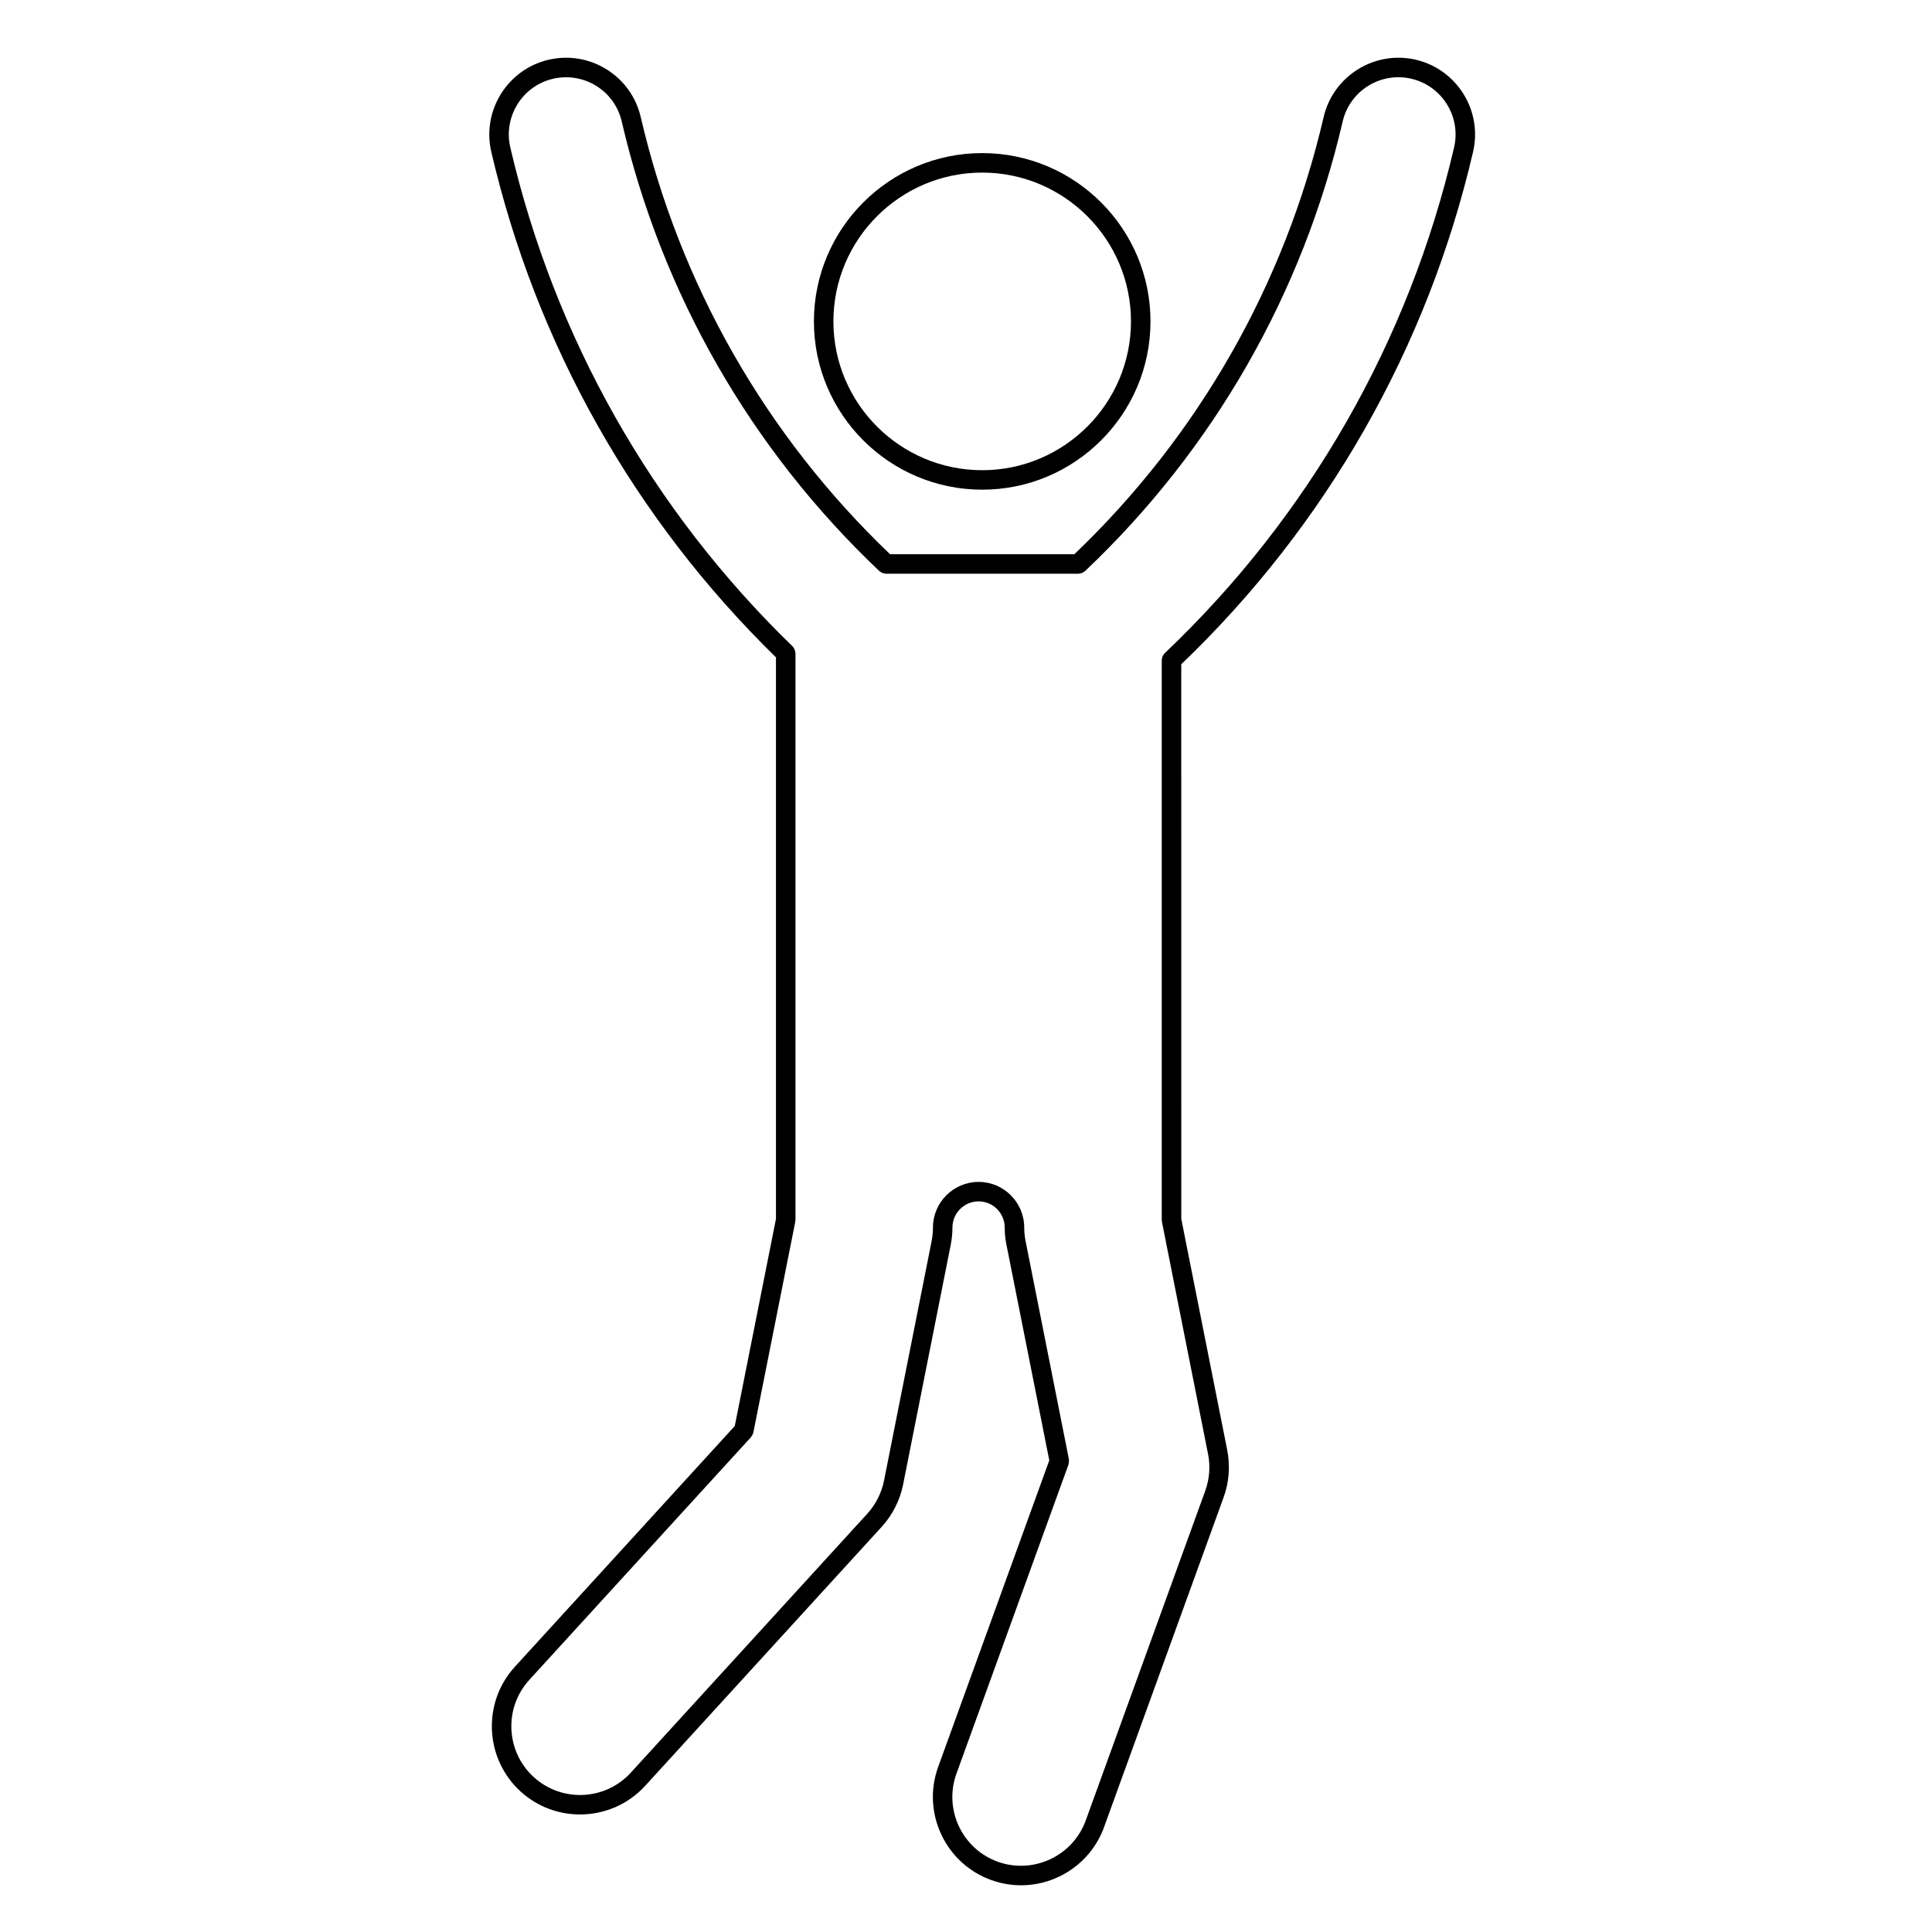 <?xml version="1.0" encoding="UTF-8"?>
<!-- Uploaded to: SVG Repo, www.svgrepo.com, Generator: SVG Repo Mixer Tools -->
<svg fill="#000000" width="800px" height="800px" version="1.1" viewBox="144 144 512 512" xmlns="http://www.w3.org/2000/svg">
 <g>
  <path d="m404.29 273.77c24.586 0 44.602-20 44.602-44.594 0-24.598-20.016-44.605-44.602-44.605-24.594 0-44.594 20.012-44.594 44.605s20 44.594 44.594 44.594zm0-84.031c21.734 0 39.43 17.688 39.43 39.438 0 21.738-17.695 39.43-39.43 39.43-21.746 0-39.43-17.688-39.43-39.43 0.004-21.75 17.684-39.438 39.43-39.438z"/>
  <path d="m534.38 184.23c2.543-10.918-4.281-21.867-15.191-24.406-10.898-2.527-21.867 4.273-24.41 15.195-10.312 44.355-33.152 84.387-66.055 115.85h-48.859c-32.902-31.445-55.75-71.48-66.062-115.84-1.23-5.285-4.438-9.785-9.055-12.645-4.609-2.875-10.047-3.777-15.352-2.551-10.914 2.539-17.734 13.488-15.199 24.406 11.871 51.051 37.953 97.34 75.441 133.96v148.83l-10.914 54.879-58.273 63.793c-8.695 9.523-8.02 24.348 1.5 33.051 4.473 4.086 10.121 6.098 15.754 6.098 6.344 0 12.672-2.555 17.285-7.602l62.676-68.633c2.871-3.148 4.832-7.027 5.672-11.211v-0.012l12.621-63.523v-0.004c0.297-1.512 0.449-3.039 0.449-4.551 0-3.828 3.113-6.938 6.934-6.938 3.82 0 6.918 3.109 6.918 6.938 0 1.527 0.145 3.055 0.465 4.559v0.004l11.348 57.133-29.453 81.25c-4.387 12.117 1.895 25.555 14.012 29.953 2.625 0.945 5.309 1.406 7.945 1.406 9.574 0 18.582-5.926 22.012-15.422l31.676-87.375c1.465-4.031 1.789-8.359 0.961-12.543v-0.004l-12.172-61.254-0.008-146.98c38.508-36.902 65.25-83.836 77.336-135.81zm-70.242 345.07c0.656 3.258 0.402 6.625-0.734 9.766v0.012l-31.676 87.371c-3.43 9.441-13.914 14.316-23.34 10.918-9.441-3.426-14.34-13.895-10.918-23.34l29.699-81.926c0.016-0.055 0.004-0.117 0.016-0.172 0.055-0.16 0.074-0.336 0.086-0.52 0.012-0.18 0.02-0.344 0-0.52-0.012-0.059 0.012-0.109 0-0.18l-11.488-57.844v-0.004c-0.23-1.168-0.352-2.359-0.352-3.543 0-6.672-5.422-12.102-12.086-12.102-6.672 0-12.102 5.43-12.102 12.102 0 1.18-0.117 2.363-0.344 3.547l-12.625 63.52c-0.656 3.273-2.188 6.289-4.422 8.75l-62.68 68.637c-6.777 7.422-18.32 7.93-25.734 1.164-7.418-6.777-7.945-18.324-1.168-25.746l58.754-64.336c0.047-0.051 0.066-0.117 0.105-0.176 0.125-0.145 0.223-0.316 0.312-0.508 0.051-0.121 0.105-0.242 0.145-0.371 0.02-0.066 0.055-0.109 0.066-0.18l11.105-55.832c0.02-0.09-0.004-0.172 0-0.258 0.02-0.09 0.055-0.168 0.055-0.258v-150.14c0-0.012-0.012-0.016-0.012-0.031 0-0.23-0.074-0.465-0.141-0.684-0.125-0.43-0.316-0.828-0.629-1.133 0 0 0-0.004-0.004-0.012-37.203-36.043-63.062-81.762-74.789-132.21-1.895-8.137 3.195-16.305 11.332-18.191 3.953-0.906 8.016-0.238 11.453 1.891 3.441 2.141 5.836 5.496 6.746 9.438 10.617 45.66 34.199 86.836 68.215 119.09 0.016 0.02 0.031 0.031 0.047 0.051 0.086 0.082 0.188 0.105 0.281 0.176 0.18 0.125 0.348 0.25 0.555 0.336 0.141 0.055 0.301 0.066 0.457 0.09 0.156 0.035 0.312 0.105 0.484 0.105h50.984c0.176 0 0.332-0.066 0.504-0.105 0.145-0.031 0.297-0.035 0.434-0.09 0.211-0.086 0.379-0.211 0.562-0.348 0.086-0.059 0.188-0.09 0.273-0.168 0.02-0.02 0.039-0.031 0.051-0.051 34.016-32.266 57.594-73.441 68.211-119.09 1.879-8.148 10.055-13.23 18.191-11.332 8.137 1.891 13.227 10.055 11.336 18.191-11.945 51.359-38.457 97.707-76.676 134.04-0.02 0-0.02 0.012-0.031 0.02-0.168 0.16-0.277 0.363-0.387 0.562-0.055 0.098-0.133 0.168-0.176 0.258-0.031 0.09-0.031 0.191-0.066 0.281-0.07 0.238-0.133 0.473-0.141 0.715v0.031 148.3c0 0.09 0.035 0.168 0.047 0.258 0.012 0.086-0.02 0.168 0 0.258z"/>
 </g>
</svg>